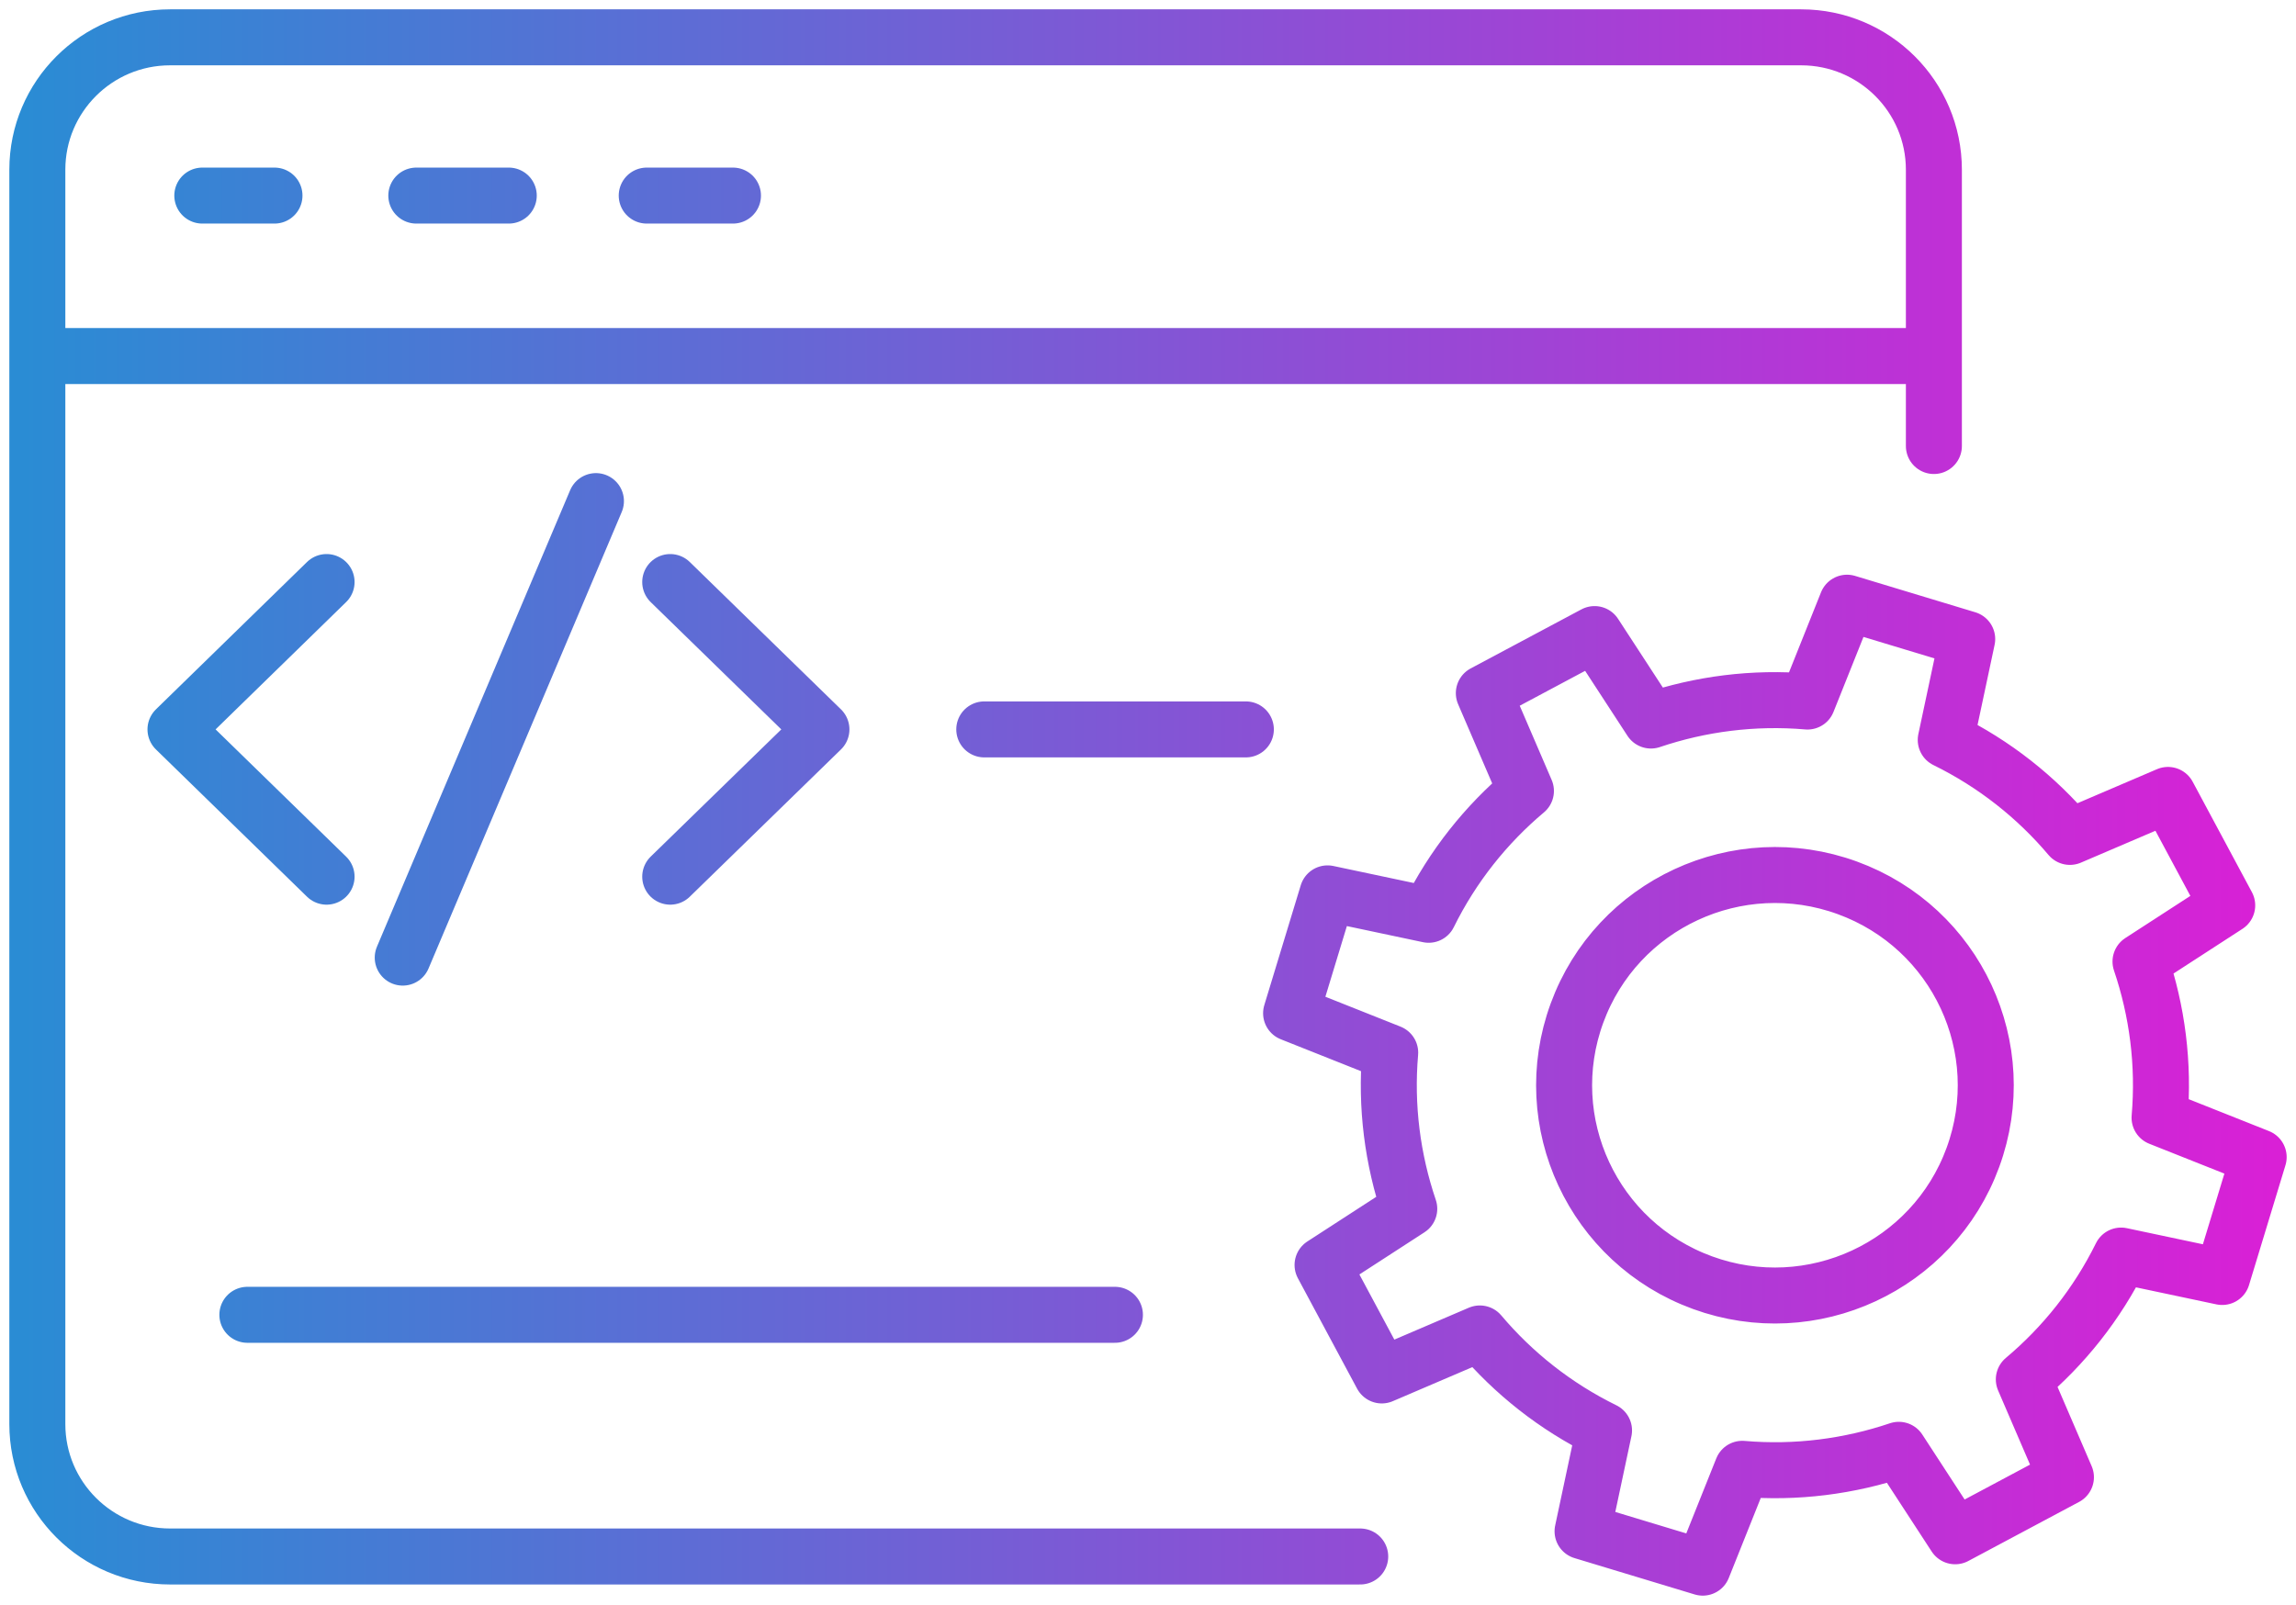 <svg width="123" height="86" viewBox="0 0 123 86" fill="none" xmlns="http://www.w3.org/2000/svg">
<path d="M17.495 31.188L9.401 39.084L17.495 46.975M35.905 31.188L44.005 39.084L35.905 46.975M31.925 26.851L21.575 51.312M72.869 83.402H9.113C5.187 83.402 2 80.227 2 76.306V9.095C2 5.179 5.182 2 9.113 2H96.488C100.414 2 103.601 5.174 103.601 9.095V23.899M2.481 19.078H103.116M52.729 39.084H66.742M13.252 70.452H59.728M34.646 10.48H39.266M22.303 10.48H27.255M10.838 10.48H14.704M119.047 68.425L121 62.002L115.691 59.891C115.939 57.013 115.567 54.17 114.67 51.524L119.315 48.513L116.142 42.595L110.888 44.844C109.089 42.713 106.843 40.928 104.236 39.648L105.386 34.243L98.947 32.295L96.83 37.591C93.945 37.343 91.095 37.714 88.443 38.609L85.424 33.976L79.491 37.141L81.746 42.382C79.61 44.177 77.82 46.417 76.537 49.017L71.119 47.87L69.166 54.293L74.475 56.405C74.227 59.282 74.599 62.125 75.496 64.771L70.851 67.782L74.024 73.701L79.278 71.451C81.077 73.582 83.323 75.367 85.93 76.647L84.78 82.052L91.219 84L93.336 78.704C96.221 78.952 99.071 78.581 101.723 77.686L104.741 82.319L110.675 79.154L108.419 73.913C110.556 72.118 112.345 69.878 113.629 67.278L119.047 68.425ZM98.963 47.573C104.82 49.709 107.832 56.177 105.691 62.02C103.55 67.862 97.066 70.867 91.209 68.731C85.352 66.596 82.339 60.128 84.481 54.285C86.622 48.443 93.106 45.438 98.963 47.573Z" stroke="url(#paint0_linear_1696_22122)" stroke-width="3" stroke-linecap="round" stroke-linejoin="round"/>
<defs>
<linearGradient id="paint0_linear_1696_22122" x1="1.238" y1="42.997" x2="121.755" y2="42.997" gradientUnits="userSpaceOnUse">
<stop stop-color="#2A8CD4"/>
<stop offset="1" stop-color="#D920D6"/>
</linearGradient>
</defs>
</svg>
